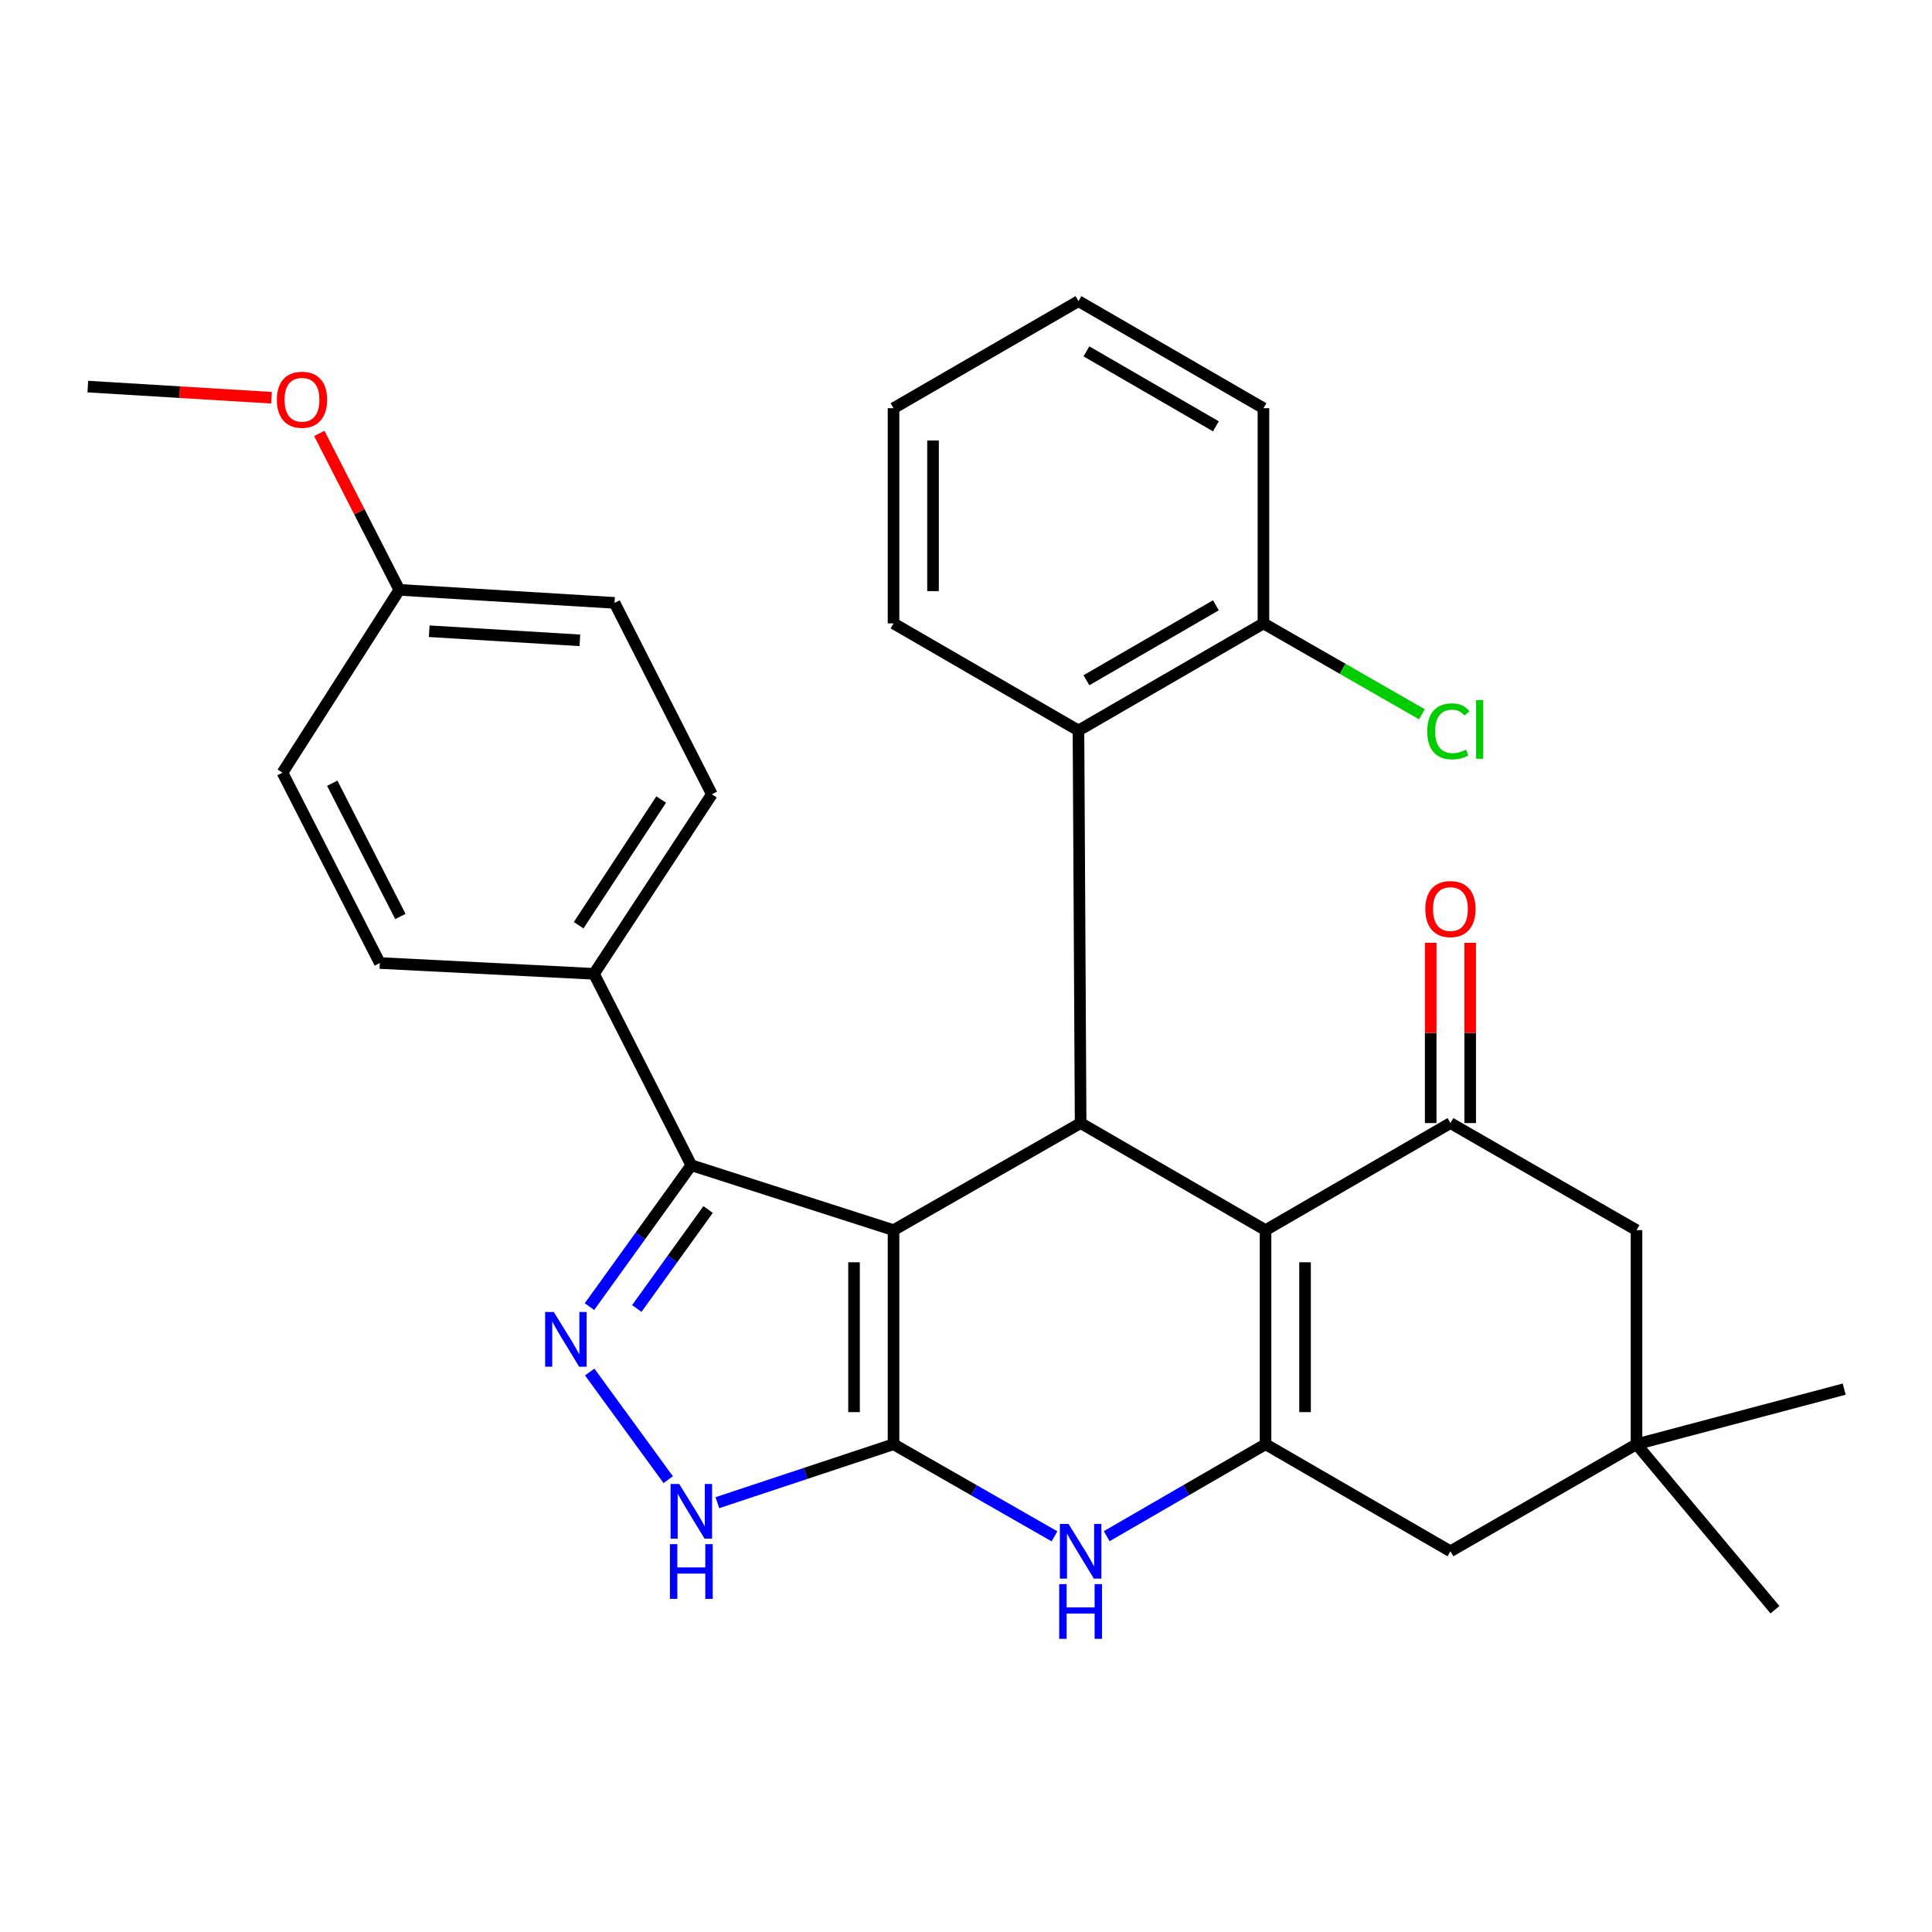 <?xml version='1.0' encoding='iso-8859-1'?>
<svg version='1.1' baseProfile='full'
              xmlns='http://www.w3.org/2000/svg'
                      xmlns:rdkit='http://www.rdkit.org/xml'
                      xmlns:xlink='http://www.w3.org/1999/xlink'
                  xml:space='preserve'
width='1000px' height='1000px' viewBox='0 0 1000 1000'>
<!-- END OF HEADER -->
<rect style='opacity:1.0;fill:#FFFFFF;stroke:none' width='1000' height='1000' x='0' y='0'> </rect>
<path class='bond-0' d='M 462.488,636.724 L 462.488,747.533' style='fill:none;fill-rule:evenodd;stroke:#000000;stroke-width:6px;stroke-linecap:butt;stroke-linejoin:miter;stroke-opacity:1' />
<path class='bond-0' d='M 442.046,653.345 L 442.046,730.911' style='fill:none;fill-rule:evenodd;stroke:#000000;stroke-width:6px;stroke-linecap:butt;stroke-linejoin:miter;stroke-opacity:1' />
<path class='bond-2' d='M 462.488,636.724 L 559.328,581.303' style='fill:none;fill-rule:evenodd;stroke:#000000;stroke-width:6px;stroke-linecap:butt;stroke-linejoin:miter;stroke-opacity:1' />
<path class='bond-5' d='M 462.488,636.724 L 357.824,603.119' style='fill:none;fill-rule:evenodd;stroke:#000000;stroke-width:6px;stroke-linecap:butt;stroke-linejoin:miter;stroke-opacity:1' />
<path class='bond-4' d='M 462.488,747.533 L 504.144,771.367' style='fill:none;fill-rule:evenodd;stroke:#000000;stroke-width:6px;stroke-linecap:butt;stroke-linejoin:miter;stroke-opacity:1' />
<path class='bond-4' d='M 504.144,771.367 L 545.799,795.201' style='fill:none;fill-rule:evenodd;stroke:#0000FF;stroke-width:6px;stroke-linecap:butt;stroke-linejoin:miter;stroke-opacity:1' />
<path class='bond-7' d='M 462.488,747.533 L 416.905,762.658' style='fill:none;fill-rule:evenodd;stroke:#000000;stroke-width:6px;stroke-linecap:butt;stroke-linejoin:miter;stroke-opacity:1' />
<path class='bond-7' d='M 416.905,762.658 L 371.321,777.783' style='fill:none;fill-rule:evenodd;stroke:#0000FF;stroke-width:6px;stroke-linecap:butt;stroke-linejoin:miter;stroke-opacity:1' />
<path class='bond-1' d='M 655.043,636.724 L 559.328,581.303' style='fill:none;fill-rule:evenodd;stroke:#000000;stroke-width:6px;stroke-linecap:butt;stroke-linejoin:miter;stroke-opacity:1' />
<path class='bond-3' d='M 655.043,636.724 L 655.043,747.533' style='fill:none;fill-rule:evenodd;stroke:#000000;stroke-width:6px;stroke-linecap:butt;stroke-linejoin:miter;stroke-opacity:1' />
<path class='bond-3' d='M 675.486,653.345 L 675.486,730.911' style='fill:none;fill-rule:evenodd;stroke:#000000;stroke-width:6px;stroke-linecap:butt;stroke-linejoin:miter;stroke-opacity:1' />
<path class='bond-8' d='M 655.043,636.724 L 750.747,581.303' style='fill:none;fill-rule:evenodd;stroke:#000000;stroke-width:6px;stroke-linecap:butt;stroke-linejoin:miter;stroke-opacity:1' />
<path class='bond-9' d='M 559.328,581.303 L 558.215,378.106' style='fill:none;fill-rule:evenodd;stroke:#000000;stroke-width:6px;stroke-linecap:butt;stroke-linejoin:miter;stroke-opacity:1' />
<path class='bond-10' d='M 655.043,747.533 L 750.747,802.942' style='fill:none;fill-rule:evenodd;stroke:#000000;stroke-width:6px;stroke-linecap:butt;stroke-linejoin:miter;stroke-opacity:1' />
<path class='bond-31' d='M 655.043,747.533 L 613.938,771.328' style='fill:none;fill-rule:evenodd;stroke:#000000;stroke-width:6px;stroke-linecap:butt;stroke-linejoin:miter;stroke-opacity:1' />
<path class='bond-31' d='M 613.938,771.328 L 572.833,795.124' style='fill:none;fill-rule:evenodd;stroke:#0000FF;stroke-width:6px;stroke-linecap:butt;stroke-linejoin:miter;stroke-opacity:1' />
<path class='bond-6' d='M 357.824,603.119 L 331.461,639.715' style='fill:none;fill-rule:evenodd;stroke:#000000;stroke-width:6px;stroke-linecap:butt;stroke-linejoin:miter;stroke-opacity:1' />
<path class='bond-6' d='M 331.461,639.715 L 305.098,676.31' style='fill:none;fill-rule:evenodd;stroke:#0000FF;stroke-width:6px;stroke-linecap:butt;stroke-linejoin:miter;stroke-opacity:1' />
<path class='bond-6' d='M 366.502,626.047 L 348.048,651.663' style='fill:none;fill-rule:evenodd;stroke:#000000;stroke-width:6px;stroke-linecap:butt;stroke-linejoin:miter;stroke-opacity:1' />
<path class='bond-6' d='M 348.048,651.663 L 329.594,677.28' style='fill:none;fill-rule:evenodd;stroke:#0000FF;stroke-width:6px;stroke-linecap:butt;stroke-linejoin:miter;stroke-opacity:1' />
<path class='bond-13' d='M 357.824,603.119 L 307.445,504.054' style='fill:none;fill-rule:evenodd;stroke:#000000;stroke-width:6px;stroke-linecap:butt;stroke-linejoin:miter;stroke-opacity:1' />
<path class='bond-30' d='M 305.234,710.161 L 345.868,765.871' style='fill:none;fill-rule:evenodd;stroke:#0000FF;stroke-width:6px;stroke-linecap:butt;stroke-linejoin:miter;stroke-opacity:1' />
<path class='bond-12' d='M 750.747,581.303 L 847.053,636.724' style='fill:none;fill-rule:evenodd;stroke:#000000;stroke-width:6px;stroke-linecap:butt;stroke-linejoin:miter;stroke-opacity:1' />
<path class='bond-14' d='M 760.968,581.303 L 760.968,534.641' style='fill:none;fill-rule:evenodd;stroke:#000000;stroke-width:6px;stroke-linecap:butt;stroke-linejoin:miter;stroke-opacity:1' />
<path class='bond-14' d='M 760.968,534.641 L 760.968,487.98' style='fill:none;fill-rule:evenodd;stroke:#FF0000;stroke-width:6px;stroke-linecap:butt;stroke-linejoin:miter;stroke-opacity:1' />
<path class='bond-14' d='M 740.526,581.303 L 740.526,534.641' style='fill:none;fill-rule:evenodd;stroke:#000000;stroke-width:6px;stroke-linecap:butt;stroke-linejoin:miter;stroke-opacity:1' />
<path class='bond-14' d='M 740.526,534.641 L 740.526,487.98' style='fill:none;fill-rule:evenodd;stroke:#FF0000;stroke-width:6px;stroke-linecap:butt;stroke-linejoin:miter;stroke-opacity:1' />
<path class='bond-15' d='M 558.215,378.106 L 653.953,322.674' style='fill:none;fill-rule:evenodd;stroke:#000000;stroke-width:6px;stroke-linecap:butt;stroke-linejoin:miter;stroke-opacity:1' />
<path class='bond-15' d='M 562.333,352.101 L 629.349,313.298' style='fill:none;fill-rule:evenodd;stroke:#000000;stroke-width:6px;stroke-linecap:butt;stroke-linejoin:miter;stroke-opacity:1' />
<path class='bond-22' d='M 558.215,378.106 L 462.488,322.674' style='fill:none;fill-rule:evenodd;stroke:#000000;stroke-width:6px;stroke-linecap:butt;stroke-linejoin:miter;stroke-opacity:1' />
<path class='bond-34' d='M 750.747,802.942 L 847.053,747.533' style='fill:none;fill-rule:evenodd;stroke:#000000;stroke-width:6px;stroke-linecap:butt;stroke-linejoin:miter;stroke-opacity:1' />
<path class='bond-11' d='M 847.053,747.533 L 847.053,636.724' style='fill:none;fill-rule:evenodd;stroke:#000000;stroke-width:6px;stroke-linecap:butt;stroke-linejoin:miter;stroke-opacity:1' />
<path class='bond-24' d='M 847.053,747.533 L 918.715,833.186' style='fill:none;fill-rule:evenodd;stroke:#000000;stroke-width:6px;stroke-linecap:butt;stroke-linejoin:miter;stroke-opacity:1' />
<path class='bond-25' d='M 847.053,747.533 L 954.545,719.016' style='fill:none;fill-rule:evenodd;stroke:#000000;stroke-width:6px;stroke-linecap:butt;stroke-linejoin:miter;stroke-opacity:1' />
<path class='bond-16' d='M 307.445,504.054 L 368.465,411.121' style='fill:none;fill-rule:evenodd;stroke:#000000;stroke-width:6px;stroke-linecap:butt;stroke-linejoin:miter;stroke-opacity:1' />
<path class='bond-16' d='M 299.51,478.894 L 342.224,413.841' style='fill:none;fill-rule:evenodd;stroke:#000000;stroke-width:6px;stroke-linecap:butt;stroke-linejoin:miter;stroke-opacity:1' />
<path class='bond-17' d='M 307.445,504.054 L 196.591,498.455' style='fill:none;fill-rule:evenodd;stroke:#000000;stroke-width:6px;stroke-linecap:butt;stroke-linejoin:miter;stroke-opacity:1' />
<path class='bond-18' d='M 653.953,322.674 L 694.972,346.191' style='fill:none;fill-rule:evenodd;stroke:#000000;stroke-width:6px;stroke-linecap:butt;stroke-linejoin:miter;stroke-opacity:1' />
<path class='bond-18' d='M 694.972,346.191 L 735.99,369.708' style='fill:none;fill-rule:evenodd;stroke:#00CC00;stroke-width:6px;stroke-linecap:butt;stroke-linejoin:miter;stroke-opacity:1' />
<path class='bond-26' d='M 653.953,322.674 L 653.953,211.286' style='fill:none;fill-rule:evenodd;stroke:#000000;stroke-width:6px;stroke-linecap:butt;stroke-linejoin:miter;stroke-opacity:1' />
<path class='bond-20' d='M 368.465,411.121 L 318.086,312.044' style='fill:none;fill-rule:evenodd;stroke:#000000;stroke-width:6px;stroke-linecap:butt;stroke-linejoin:miter;stroke-opacity:1' />
<path class='bond-21' d='M 196.591,498.455 L 146.212,399.934' style='fill:none;fill-rule:evenodd;stroke:#000000;stroke-width:6px;stroke-linecap:butt;stroke-linejoin:miter;stroke-opacity:1' />
<path class='bond-21' d='M 207.235,474.37 L 171.97,405.405' style='fill:none;fill-rule:evenodd;stroke:#000000;stroke-width:6px;stroke-linecap:butt;stroke-linejoin:miter;stroke-opacity:1' />
<path class='bond-19' d='M 206.687,305.309 L 146.212,399.934' style='fill:none;fill-rule:evenodd;stroke:#000000;stroke-width:6px;stroke-linecap:butt;stroke-linejoin:miter;stroke-opacity:1' />
<path class='bond-23' d='M 206.687,305.309 L 185.98,264.829' style='fill:none;fill-rule:evenodd;stroke:#000000;stroke-width:6px;stroke-linecap:butt;stroke-linejoin:miter;stroke-opacity:1' />
<path class='bond-23' d='M 185.98,264.829 L 165.273,224.348' style='fill:none;fill-rule:evenodd;stroke:#FF0000;stroke-width:6px;stroke-linecap:butt;stroke-linejoin:miter;stroke-opacity:1' />
<path class='bond-32' d='M 206.687,305.309 L 318.086,312.044' style='fill:none;fill-rule:evenodd;stroke:#000000;stroke-width:6px;stroke-linecap:butt;stroke-linejoin:miter;stroke-opacity:1' />
<path class='bond-32' d='M 222.164,326.724 L 300.143,331.439' style='fill:none;fill-rule:evenodd;stroke:#000000;stroke-width:6px;stroke-linecap:butt;stroke-linejoin:miter;stroke-opacity:1' />
<path class='bond-28' d='M 462.488,322.674 L 462.488,211.286' style='fill:none;fill-rule:evenodd;stroke:#000000;stroke-width:6px;stroke-linecap:butt;stroke-linejoin:miter;stroke-opacity:1' />
<path class='bond-28' d='M 482.931,305.966 L 482.931,227.994' style='fill:none;fill-rule:evenodd;stroke:#000000;stroke-width:6px;stroke-linecap:butt;stroke-linejoin:miter;stroke-opacity:1' />
<path class='bond-27' d='M 140.532,205.866 L 92.993,202.983' style='fill:none;fill-rule:evenodd;stroke:#FF0000;stroke-width:6px;stroke-linecap:butt;stroke-linejoin:miter;stroke-opacity:1' />
<path class='bond-27' d='M 92.993,202.983 L 45.455,200.1' style='fill:none;fill-rule:evenodd;stroke:#000000;stroke-width:6px;stroke-linecap:butt;stroke-linejoin:miter;stroke-opacity:1' />
<path class='bond-33' d='M 653.953,211.286 L 558.215,155.865' style='fill:none;fill-rule:evenodd;stroke:#000000;stroke-width:6px;stroke-linecap:butt;stroke-linejoin:miter;stroke-opacity:1' />
<path class='bond-33' d='M 629.351,220.665 L 562.334,181.87' style='fill:none;fill-rule:evenodd;stroke:#000000;stroke-width:6px;stroke-linecap:butt;stroke-linejoin:miter;stroke-opacity:1' />
<path class='bond-29' d='M 462.488,211.286 L 558.215,155.865' style='fill:none;fill-rule:evenodd;stroke:#000000;stroke-width:6px;stroke-linecap:butt;stroke-linejoin:miter;stroke-opacity:1' />
<path  class='atom-5' d='M 553.068 788.782
L 562.348 803.782
Q 563.268 805.262, 564.748 807.942
Q 566.228 810.622, 566.308 810.782
L 566.308 788.782
L 570.068 788.782
L 570.068 817.102
L 566.188 817.102
L 556.228 800.702
Q 555.068 798.782, 553.828 796.582
Q 552.628 794.382, 552.268 793.702
L 552.268 817.102
L 548.588 817.102
L 548.588 788.782
L 553.068 788.782
' fill='#0000FF'/>
<path  class='atom-5' d='M 548.248 819.934
L 552.088 819.934
L 552.088 831.974
L 566.568 831.974
L 566.568 819.934
L 570.408 819.934
L 570.408 848.254
L 566.568 848.254
L 566.568 835.174
L 552.088 835.174
L 552.088 848.254
L 548.248 848.254
L 548.248 819.934
' fill='#0000FF'/>
<path  class='atom-7' d='M 286.637 679.087
L 295.917 694.087
Q 296.837 695.567, 298.317 698.247
Q 299.797 700.927, 299.877 701.087
L 299.877 679.087
L 303.637 679.087
L 303.637 707.407
L 299.757 707.407
L 289.797 691.007
Q 288.637 689.087, 287.397 686.887
Q 286.197 684.687, 285.837 684.007
L 285.837 707.407
L 282.157 707.407
L 282.157 679.087
L 286.637 679.087
' fill='#0000FF'/>
<path  class='atom-8' d='M 351.564 768.102
L 360.844 783.102
Q 361.764 784.582, 363.244 787.262
Q 364.724 789.942, 364.804 790.102
L 364.804 768.102
L 368.564 768.102
L 368.564 796.422
L 364.684 796.422
L 354.724 780.022
Q 353.564 778.102, 352.324 775.902
Q 351.124 773.702, 350.764 773.022
L 350.764 796.422
L 347.084 796.422
L 347.084 768.102
L 351.564 768.102
' fill='#0000FF'/>
<path  class='atom-8' d='M 346.744 799.254
L 350.584 799.254
L 350.584 811.294
L 365.064 811.294
L 365.064 799.254
L 368.904 799.254
L 368.904 827.574
L 365.064 827.574
L 365.064 814.494
L 350.584 814.494
L 350.584 827.574
L 346.744 827.574
L 346.744 799.254
' fill='#0000FF'/>
<path  class='atom-15' d='M 737.747 470.529
Q 737.747 463.729, 741.107 459.929
Q 744.467 456.129, 750.747 456.129
Q 757.027 456.129, 760.387 459.929
Q 763.747 463.729, 763.747 470.529
Q 763.747 477.409, 760.347 481.329
Q 756.947 485.209, 750.747 485.209
Q 744.507 485.209, 741.107 481.329
Q 737.747 477.449, 737.747 470.529
M 750.747 482.009
Q 755.067 482.009, 757.387 479.129
Q 759.747 476.209, 759.747 470.529
Q 759.747 464.969, 757.387 462.169
Q 755.067 459.329, 750.747 459.329
Q 746.427 459.329, 744.067 462.129
Q 741.747 464.929, 741.747 470.529
Q 741.747 476.249, 744.067 479.129
Q 746.427 482.009, 750.747 482.009
' fill='#FF0000'/>
<path  class='atom-19' d='M 738.748 378.53
Q 738.748 371.49, 742.028 367.81
Q 745.348 364.09, 751.628 364.09
Q 757.468 364.09, 760.588 368.21
L 757.948 370.37
Q 755.668 367.37, 751.628 367.37
Q 747.348 367.37, 745.068 370.25
Q 742.828 373.09, 742.828 378.53
Q 742.828 384.13, 745.148 387.01
Q 747.508 389.89, 752.068 389.89
Q 755.188 389.89, 758.828 388.01
L 759.948 391.01
Q 758.468 391.97, 756.228 392.53
Q 753.988 393.09, 751.508 393.09
Q 745.348 393.09, 742.028 389.33
Q 738.748 385.57, 738.748 378.53
' fill='#00CC00'/>
<path  class='atom-19' d='M 764.028 362.37
L 767.708 362.37
L 767.708 392.73
L 764.028 392.73
L 764.028 362.37
' fill='#00CC00'/>
<path  class='atom-24' d='M 143.308 206.903
Q 143.308 200.103, 146.668 196.303
Q 150.028 192.503, 156.308 192.503
Q 162.588 192.503, 165.948 196.303
Q 169.308 200.103, 169.308 206.903
Q 169.308 213.783, 165.908 217.703
Q 162.508 221.583, 156.308 221.583
Q 150.068 221.583, 146.668 217.703
Q 143.308 213.823, 143.308 206.903
M 156.308 218.383
Q 160.628 218.383, 162.948 215.503
Q 165.308 212.583, 165.308 206.903
Q 165.308 201.343, 162.948 198.543
Q 160.628 195.703, 156.308 195.703
Q 151.988 195.703, 149.628 198.503
Q 147.308 201.303, 147.308 206.903
Q 147.308 212.623, 149.628 215.503
Q 151.988 218.383, 156.308 218.383
' fill='#FF0000'/>
</svg>
